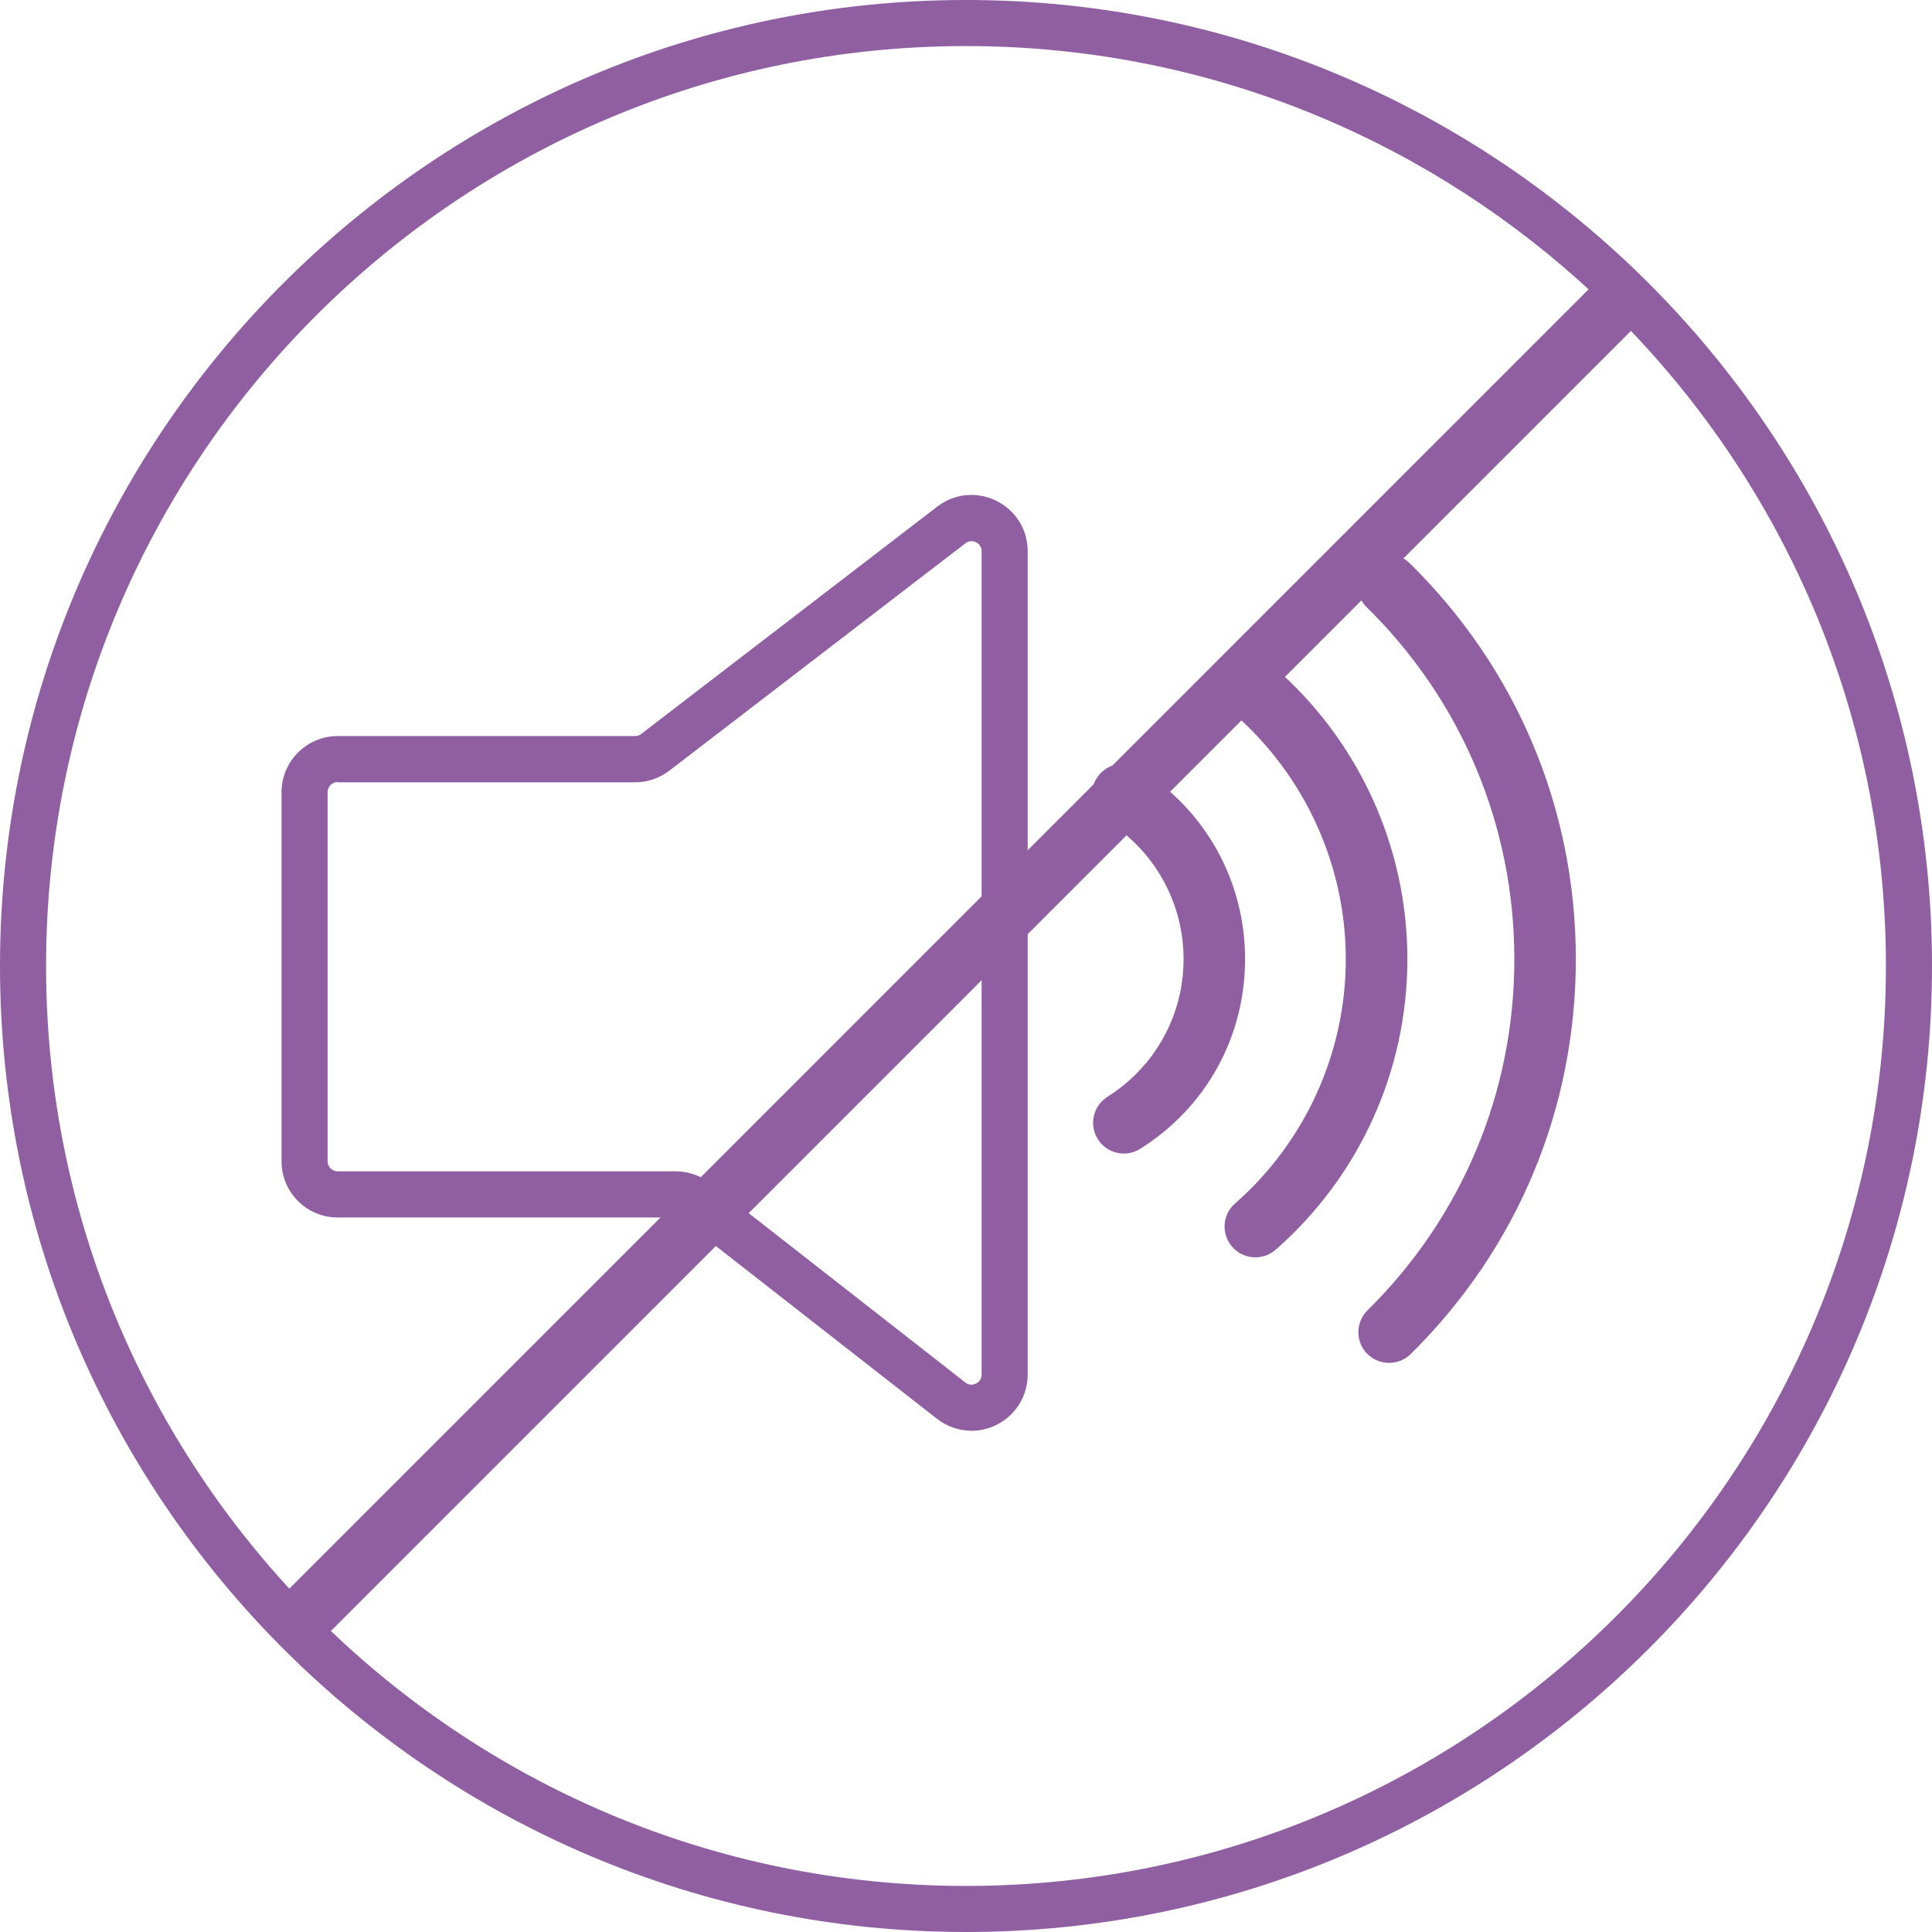 <?xml version="1.0" encoding="UTF-8"?><svg id="a" xmlns="http://www.w3.org/2000/svg" width="195.44" height="195.44" viewBox="0 0 195.44 195.44"><defs><style>.b{fill:#8f5fa2;}.c{fill:none;stroke:#8f5fa2;stroke-miterlimit:10;stroke-width:6px;}</style></defs><path class="b" d="M97.72,195.44C43.84,195.44,0,151.6,0,97.72S43.84,0,97.72,0s97.72,43.84,97.72,97.72-43.84,97.72-97.72,97.72ZM97.72,4.66C46.41,4.66,4.66,46.4,4.66,97.72s41.74,93.06,93.06,93.06,93.06-41.74,93.06-93.06c0-27.52-12.01-52.29-31.06-69.34-16.47-14.74-38.21-23.72-62-23.72Z"/><path class="b" d="M115.35,116.21c-.52.32-1.09.48-1.66.48-1.03,0-2.04-.51-2.63-1.45-.92-1.45-.48-3.37.97-4.29,4.82-3.04,7.7-8.25,7.7-13.93s-2.92-10.97-7.8-14c-1.46-.9-1.91-2.82-1-4.28.9-1.46,2.82-1.91,4.28-1,6.73,4.17,10.74,11.38,10.74,19.28s-3.96,15.01-10.6,19.19h0Z"/><path class="b" d="M129.04,126.42c-.59.52-1.32.77-2.05.77-.86,0-1.72-.36-2.34-1.06-1.13-1.29-1.01-3.26.29-4.39,7.12-6.25,11.2-15.26,11.2-24.72s-4.12-18.55-11.3-24.81c-1.3-1.13-1.43-3.09-.3-4.39,1.13-1.3,3.09-1.43,4.39-.3,8.54,7.43,13.44,18.19,13.44,29.5s-4.86,21.97-13.32,29.4h-.01Z"/><path class="b" d="M142.71,136.97c-.61.6-1.4.9-2.19.9s-1.6-.31-2.21-.92c-1.21-1.22-1.19-3.19.03-4.4,9.58-9.46,14.85-22.07,14.85-35.52s-5.31-26.15-14.95-35.62c-1.22-1.2-1.24-3.17-.04-4.4,1.2-1.23,3.17-1.24,4.4-.04,10.84,10.65,16.81,24.87,16.81,40.05s-5.93,29.32-16.7,39.95Z"/><path class="b" d="M98.26,144.73c-1.23,0-2.46-.41-3.48-1.21l-25.79-20.15c-.18-.14-.4-.21-.63-.21h-34.2c-3.14,0-5.68-2.55-5.68-5.68v-37.34c0-3.13,2.55-5.68,5.68-5.68h30.08c.23,0,.44-.07.62-.21l29.95-23c1.72-1.33,4.01-1.56,5.98-.59,1.96.97,3.17,2.92,3.17,5.1v83.29c0,2.19-1.23,4.15-3.2,5.11-.8.39-1.65.58-2.5.58h0ZM34.16,79.11c-.56,0-1.02.46-1.02,1.02v37.34c0,.56.46,1.02,1.02,1.02h34.2c1.26,0,2.5.43,3.5,1.2l25.79,20.16c.43.34.85.22,1.08.11.21-.1.57-.36.57-.91V55.76c0-.55-.36-.81-.57-.91s-.64-.22-1.07.11l-29.95,23c-.99.76-2.22,1.18-3.46,1.18h-30.08v-.03Z"/><line class="c" x1="29.73" y1="164.49" x2="164.64" y2="29.57"/></svg>